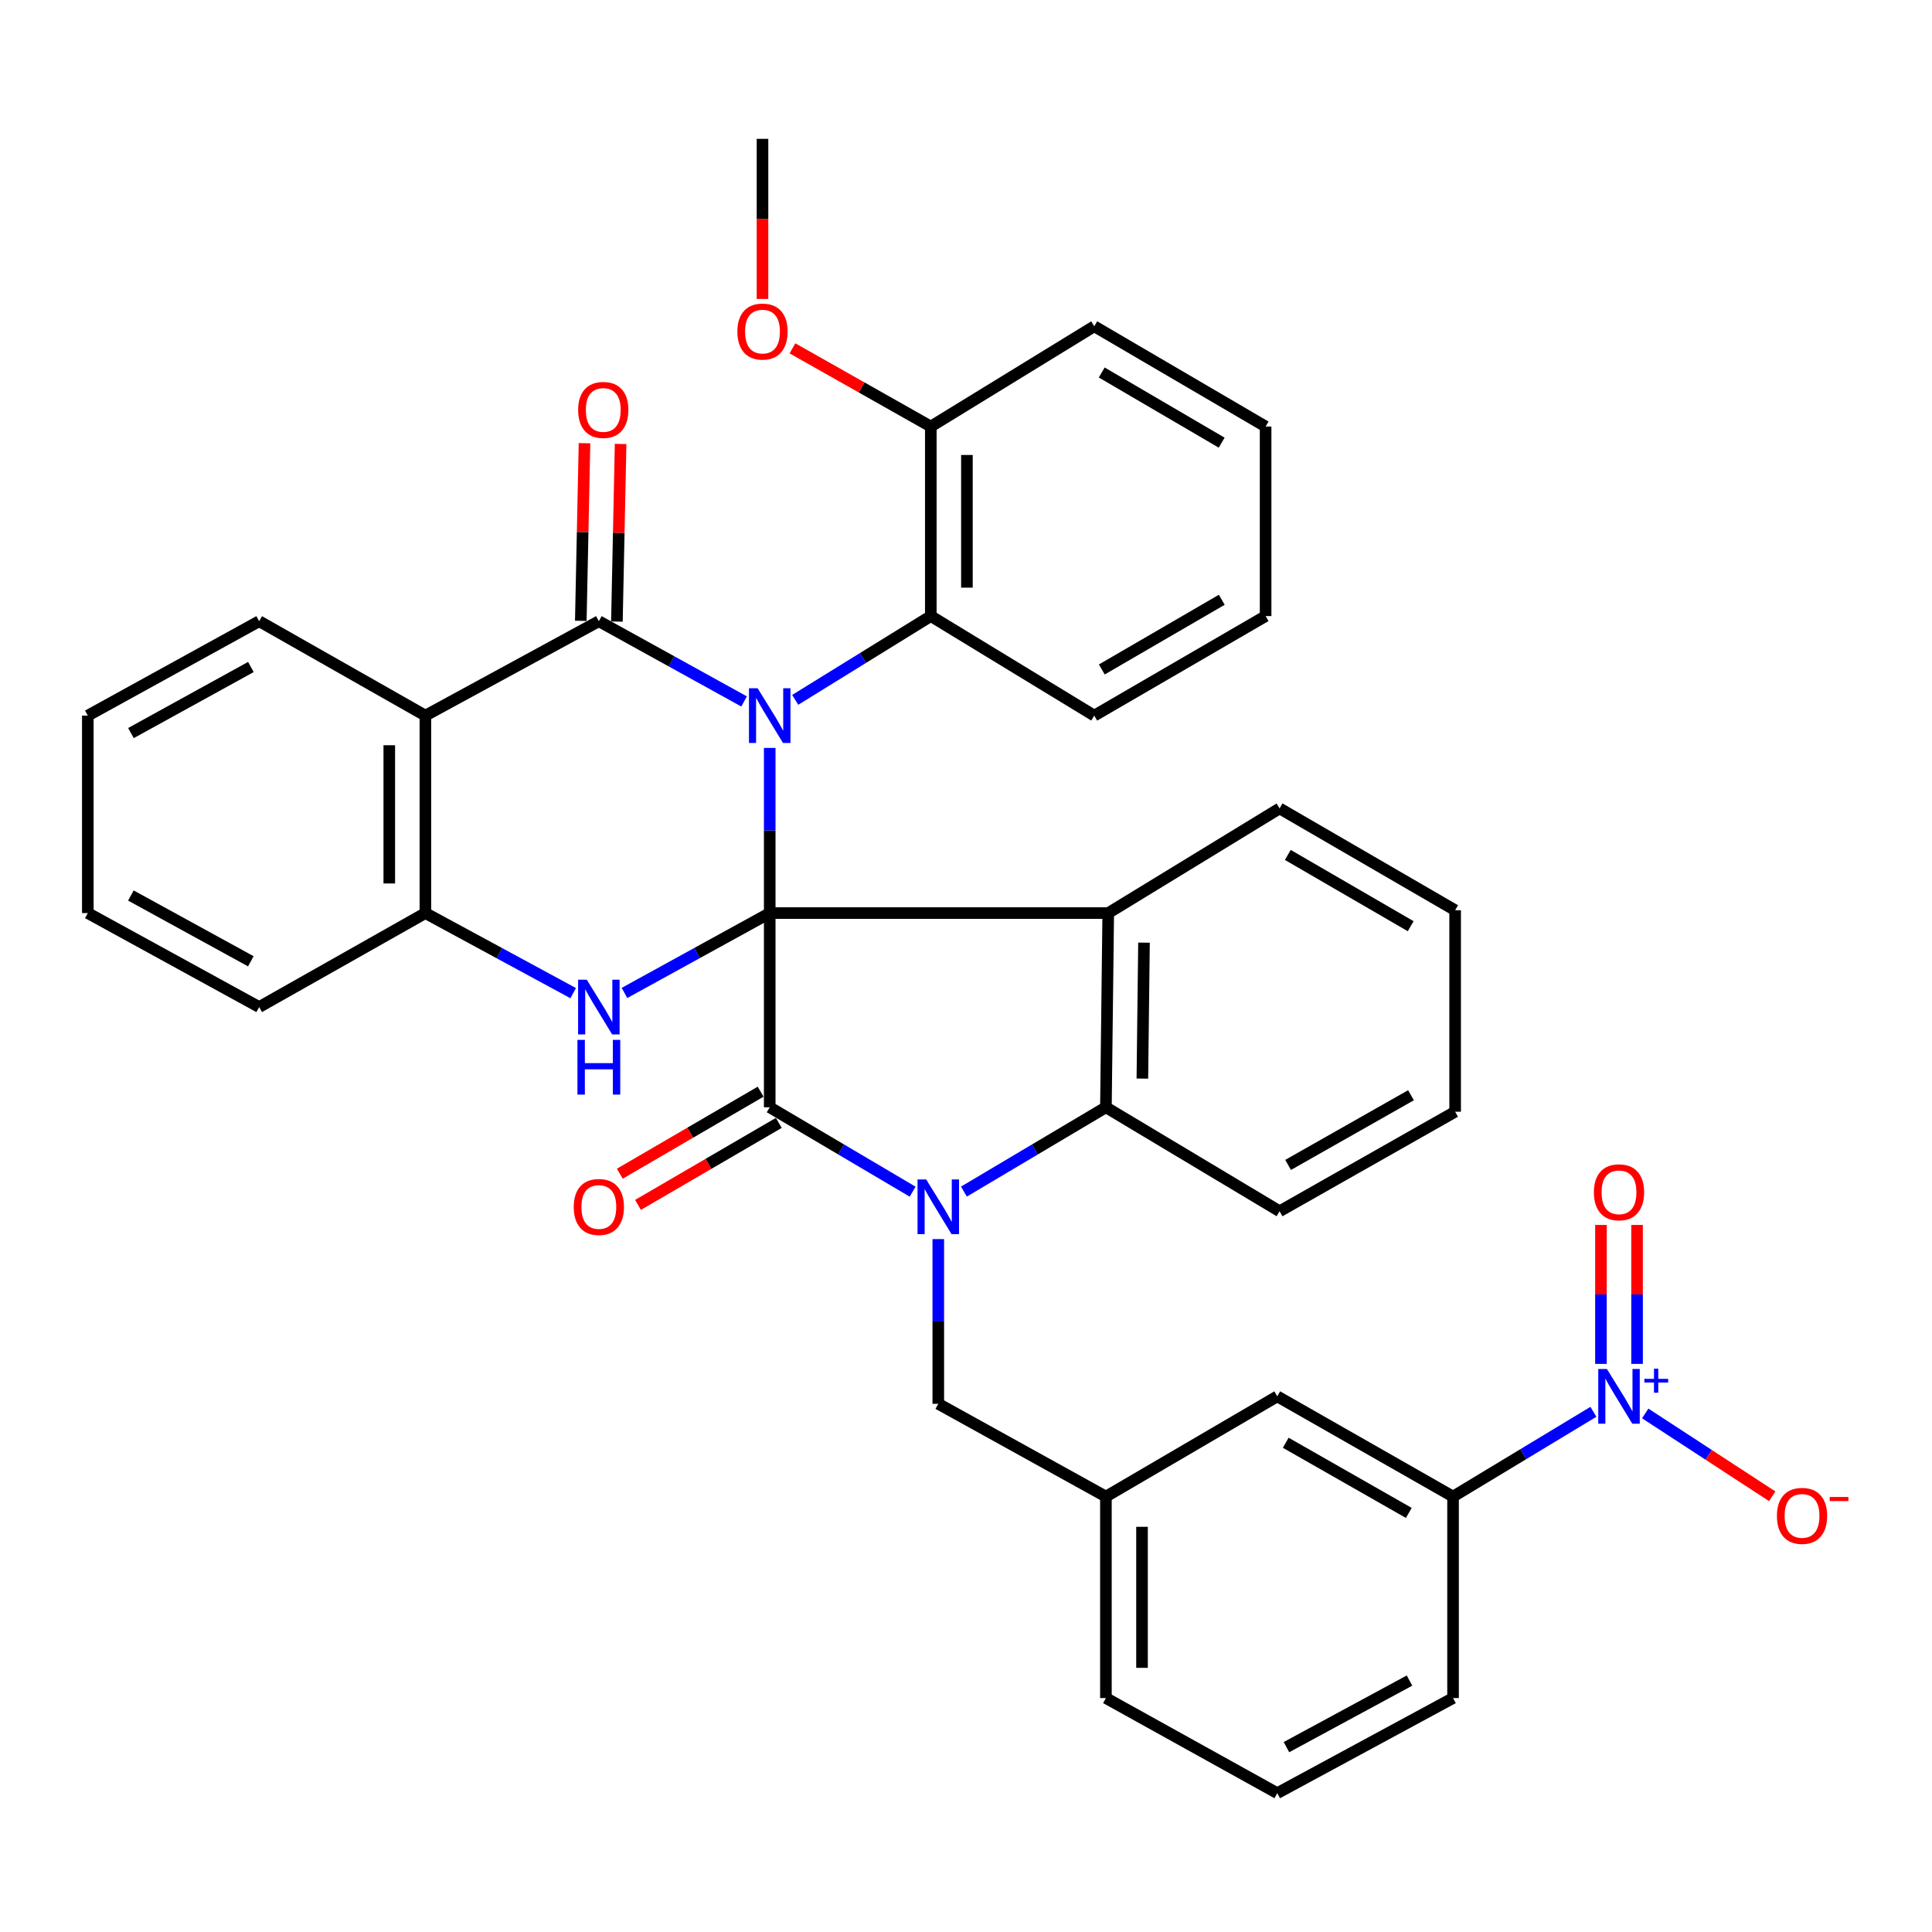 <?xml version='1.0' encoding='iso-8859-1'?>
<svg version='1.1' baseProfile='full'
              xmlns='http://www.w3.org/2000/svg'
                      xmlns:rdkit='http://www.rdkit.org/xml'
                      xmlns:xlink='http://www.w3.org/1999/xlink'
                  xml:space='preserve'
width='1000px' height='1000px' viewBox='0 0 1000 1000'>
<!-- END OF HEADER -->
<rect style='opacity:1.0;fill:#FFFFFF;stroke:none' width='1000' height='1000' x='0' y='0'> </rect>
<path class='bond-0' d='M 398.407,472.609 L 398.407,429.861' style='fill:none;fill-rule:evenodd;stroke:#000000;stroke-width:6px;stroke-linecap:butt;stroke-linejoin:miter;stroke-opacity:1' />
<path class='bond-0' d='M 398.407,429.861 L 398.407,387.113' style='fill:none;fill-rule:evenodd;stroke:#0000FF;stroke-width:6px;stroke-linecap:butt;stroke-linejoin:miter;stroke-opacity:1' />
<path class='bond-1' d='M 398.407,472.609 L 398.407,573.128' style='fill:none;fill-rule:evenodd;stroke:#000000;stroke-width:6px;stroke-linecap:butt;stroke-linejoin:miter;stroke-opacity:1' />
<path class='bond-4' d='M 398.407,472.609 L 573.622,472.609' style='fill:none;fill-rule:evenodd;stroke:#000000;stroke-width:6px;stroke-linecap:butt;stroke-linejoin:miter;stroke-opacity:1' />
<path class='bond-5' d='M 398.407,472.609 L 360.817,493.28' style='fill:none;fill-rule:evenodd;stroke:#000000;stroke-width:6px;stroke-linecap:butt;stroke-linejoin:miter;stroke-opacity:1' />
<path class='bond-5' d='M 360.817,493.28 L 323.227,513.95' style='fill:none;fill-rule:evenodd;stroke:#0000FF;stroke-width:6px;stroke-linecap:butt;stroke-linejoin:miter;stroke-opacity:1' />
<path class='bond-3' d='M 385.141,363.069 L 347.552,342.302' style='fill:none;fill-rule:evenodd;stroke:#0000FF;stroke-width:6px;stroke-linecap:butt;stroke-linejoin:miter;stroke-opacity:1' />
<path class='bond-3' d='M 347.552,342.302 L 309.964,321.535' style='fill:none;fill-rule:evenodd;stroke:#000000;stroke-width:6px;stroke-linecap:butt;stroke-linejoin:miter;stroke-opacity:1' />
<path class='bond-10' d='M 411.597,362.248 L 446.69,340.562' style='fill:none;fill-rule:evenodd;stroke:#0000FF;stroke-width:6px;stroke-linecap:butt;stroke-linejoin:miter;stroke-opacity:1' />
<path class='bond-10' d='M 446.69,340.562 L 481.783,318.877' style='fill:none;fill-rule:evenodd;stroke:#000000;stroke-width:6px;stroke-linecap:butt;stroke-linejoin:miter;stroke-opacity:1' />
<path class='bond-2' d='M 398.407,573.128 L 435.395,594.97' style='fill:none;fill-rule:evenodd;stroke:#000000;stroke-width:6px;stroke-linecap:butt;stroke-linejoin:miter;stroke-opacity:1' />
<path class='bond-2' d='M 435.395,594.97 L 472.383,616.811' style='fill:none;fill-rule:evenodd;stroke:#0000FF;stroke-width:6px;stroke-linecap:butt;stroke-linejoin:miter;stroke-opacity:1' />
<path class='bond-13' d='M 393.703,565.053 L 357.261,586.282' style='fill:none;fill-rule:evenodd;stroke:#000000;stroke-width:6px;stroke-linecap:butt;stroke-linejoin:miter;stroke-opacity:1' />
<path class='bond-13' d='M 357.261,586.282 L 320.819,607.511' style='fill:none;fill-rule:evenodd;stroke:#FF0000;stroke-width:6px;stroke-linecap:butt;stroke-linejoin:miter;stroke-opacity:1' />
<path class='bond-13' d='M 403.111,581.203 L 366.669,602.431' style='fill:none;fill-rule:evenodd;stroke:#000000;stroke-width:6px;stroke-linecap:butt;stroke-linejoin:miter;stroke-opacity:1' />
<path class='bond-13' d='M 366.669,602.431 L 330.227,623.66' style='fill:none;fill-rule:evenodd;stroke:#FF0000;stroke-width:6px;stroke-linecap:butt;stroke-linejoin:miter;stroke-opacity:1' />
<path class='bond-12' d='M 485.656,641.358 L 485.656,683.985' style='fill:none;fill-rule:evenodd;stroke:#0000FF;stroke-width:6px;stroke-linecap:butt;stroke-linejoin:miter;stroke-opacity:1' />
<path class='bond-12' d='M 485.656,683.985 L 485.656,726.611' style='fill:none;fill-rule:evenodd;stroke:#000000;stroke-width:6px;stroke-linecap:butt;stroke-linejoin:miter;stroke-opacity:1' />
<path class='bond-37' d='M 498.919,616.773 L 535.668,594.951' style='fill:none;fill-rule:evenodd;stroke:#0000FF;stroke-width:6px;stroke-linecap:butt;stroke-linejoin:miter;stroke-opacity:1' />
<path class='bond-37' d='M 535.668,594.951 L 572.417,573.128' style='fill:none;fill-rule:evenodd;stroke:#000000;stroke-width:6px;stroke-linecap:butt;stroke-linejoin:miter;stroke-opacity:1' />
<path class='bond-14' d='M 319.307,321.73 L 320.266,275.76' style='fill:none;fill-rule:evenodd;stroke:#000000;stroke-width:6px;stroke-linecap:butt;stroke-linejoin:miter;stroke-opacity:1' />
<path class='bond-14' d='M 320.266,275.76 L 321.226,229.789' style='fill:none;fill-rule:evenodd;stroke:#FF0000;stroke-width:6px;stroke-linecap:butt;stroke-linejoin:miter;stroke-opacity:1' />
<path class='bond-14' d='M 300.621,321.34 L 301.581,275.37' style='fill:none;fill-rule:evenodd;stroke:#000000;stroke-width:6px;stroke-linecap:butt;stroke-linejoin:miter;stroke-opacity:1' />
<path class='bond-14' d='M 301.581,275.37 L 302.54,229.399' style='fill:none;fill-rule:evenodd;stroke:#FF0000;stroke-width:6px;stroke-linecap:butt;stroke-linejoin:miter;stroke-opacity:1' />
<path class='bond-38' d='M 309.964,321.535 L 220.181,370.398' style='fill:none;fill-rule:evenodd;stroke:#000000;stroke-width:6px;stroke-linecap:butt;stroke-linejoin:miter;stroke-opacity:1' />
<path class='bond-7' d='M 573.622,472.609 L 572.417,573.128' style='fill:none;fill-rule:evenodd;stroke:#000000;stroke-width:6px;stroke-linecap:butt;stroke-linejoin:miter;stroke-opacity:1' />
<path class='bond-7' d='M 592.129,487.911 L 591.286,558.274' style='fill:none;fill-rule:evenodd;stroke:#000000;stroke-width:6px;stroke-linecap:butt;stroke-linejoin:miter;stroke-opacity:1' />
<path class='bond-20' d='M 573.622,472.609 L 662.314,418.43' style='fill:none;fill-rule:evenodd;stroke:#000000;stroke-width:6px;stroke-linecap:butt;stroke-linejoin:miter;stroke-opacity:1' />
<path class='bond-9' d='M 296.671,514.043 L 258.426,493.326' style='fill:none;fill-rule:evenodd;stroke:#0000FF;stroke-width:6px;stroke-linecap:butt;stroke-linejoin:miter;stroke-opacity:1' />
<path class='bond-9' d='M 258.426,493.326 L 220.181,472.609' style='fill:none;fill-rule:evenodd;stroke:#000000;stroke-width:6px;stroke-linecap:butt;stroke-linejoin:miter;stroke-opacity:1' />
<path class='bond-6' d='M 220.181,370.398 L 220.181,472.609' style='fill:none;fill-rule:evenodd;stroke:#000000;stroke-width:6px;stroke-linecap:butt;stroke-linejoin:miter;stroke-opacity:1' />
<path class='bond-6' d='M 201.492,385.73 L 201.492,457.278' style='fill:none;fill-rule:evenodd;stroke:#000000;stroke-width:6px;stroke-linecap:butt;stroke-linejoin:miter;stroke-opacity:1' />
<path class='bond-21' d='M 220.181,370.398 L 134.147,321.535' style='fill:none;fill-rule:evenodd;stroke:#000000;stroke-width:6px;stroke-linecap:butt;stroke-linejoin:miter;stroke-opacity:1' />
<path class='bond-22' d='M 572.417,573.128 L 662.314,626.944' style='fill:none;fill-rule:evenodd;stroke:#000000;stroke-width:6px;stroke-linecap:butt;stroke-linejoin:miter;stroke-opacity:1' />
<path class='bond-8' d='M 824.747,730.751 L 788.422,752.692' style='fill:none;fill-rule:evenodd;stroke:#0000FF;stroke-width:6px;stroke-linecap:butt;stroke-linejoin:miter;stroke-opacity:1' />
<path class='bond-8' d='M 788.422,752.692 L 752.097,774.633' style='fill:none;fill-rule:evenodd;stroke:#000000;stroke-width:6px;stroke-linecap:butt;stroke-linejoin:miter;stroke-opacity:1' />
<path class='bond-15' d='M 851.564,731.598 L 884.436,753.038' style='fill:none;fill-rule:evenodd;stroke:#0000FF;stroke-width:6px;stroke-linecap:butt;stroke-linejoin:miter;stroke-opacity:1' />
<path class='bond-15' d='M 884.436,753.038 L 917.309,774.479' style='fill:none;fill-rule:evenodd;stroke:#FF0000;stroke-width:6px;stroke-linecap:butt;stroke-linejoin:miter;stroke-opacity:1' />
<path class='bond-16' d='M 847.341,705.946 L 847.341,669.989' style='fill:none;fill-rule:evenodd;stroke:#0000FF;stroke-width:6px;stroke-linecap:butt;stroke-linejoin:miter;stroke-opacity:1' />
<path class='bond-16' d='M 847.341,669.989 L 847.341,634.031' style='fill:none;fill-rule:evenodd;stroke:#FF0000;stroke-width:6px;stroke-linecap:butt;stroke-linejoin:miter;stroke-opacity:1' />
<path class='bond-16' d='M 828.651,705.946 L 828.651,669.989' style='fill:none;fill-rule:evenodd;stroke:#0000FF;stroke-width:6px;stroke-linecap:butt;stroke-linejoin:miter;stroke-opacity:1' />
<path class='bond-16' d='M 828.651,669.989 L 828.651,634.031' style='fill:none;fill-rule:evenodd;stroke:#FF0000;stroke-width:6px;stroke-linecap:butt;stroke-linejoin:miter;stroke-opacity:1' />
<path class='bond-25' d='M 220.181,472.609 L 134.147,521.244' style='fill:none;fill-rule:evenodd;stroke:#000000;stroke-width:6px;stroke-linecap:butt;stroke-linejoin:miter;stroke-opacity:1' />
<path class='bond-18' d='M 481.783,318.877 L 481.783,220.778' style='fill:none;fill-rule:evenodd;stroke:#000000;stroke-width:6px;stroke-linecap:butt;stroke-linejoin:miter;stroke-opacity:1' />
<path class='bond-18' d='M 500.473,304.162 L 500.473,235.493' style='fill:none;fill-rule:evenodd;stroke:#000000;stroke-width:6px;stroke-linecap:butt;stroke-linejoin:miter;stroke-opacity:1' />
<path class='bond-24' d='M 481.783,318.877 L 566.385,370.398' style='fill:none;fill-rule:evenodd;stroke:#000000;stroke-width:6px;stroke-linecap:butt;stroke-linejoin:miter;stroke-opacity:1' />
<path class='bond-11' d='M 752.097,774.633 L 661.11,722.749' style='fill:none;fill-rule:evenodd;stroke:#000000;stroke-width:6px;stroke-linecap:butt;stroke-linejoin:miter;stroke-opacity:1' />
<path class='bond-11' d='M 729.191,783.086 L 665.5,746.767' style='fill:none;fill-rule:evenodd;stroke:#000000;stroke-width:6px;stroke-linecap:butt;stroke-linejoin:miter;stroke-opacity:1' />
<path class='bond-42' d='M 752.097,774.633 L 752.097,878.91' style='fill:none;fill-rule:evenodd;stroke:#000000;stroke-width:6px;stroke-linecap:butt;stroke-linejoin:miter;stroke-opacity:1' />
<path class='bond-19' d='M 485.656,726.611 L 572.417,774.633' style='fill:none;fill-rule:evenodd;stroke:#000000;stroke-width:6px;stroke-linecap:butt;stroke-linejoin:miter;stroke-opacity:1' />
<path class='bond-17' d='M 661.11,722.749 L 572.417,774.633' style='fill:none;fill-rule:evenodd;stroke:#000000;stroke-width:6px;stroke-linecap:butt;stroke-linejoin:miter;stroke-opacity:1' />
<path class='bond-23' d='M 481.783,220.778 L 445.977,200.54' style='fill:none;fill-rule:evenodd;stroke:#000000;stroke-width:6px;stroke-linecap:butt;stroke-linejoin:miter;stroke-opacity:1' />
<path class='bond-23' d='M 445.977,200.54 L 410.171,180.303' style='fill:none;fill-rule:evenodd;stroke:#FF0000;stroke-width:6px;stroke-linecap:butt;stroke-linejoin:miter;stroke-opacity:1' />
<path class='bond-29' d='M 481.783,220.778 L 566.385,168.883' style='fill:none;fill-rule:evenodd;stroke:#000000;stroke-width:6px;stroke-linecap:butt;stroke-linejoin:miter;stroke-opacity:1' />
<path class='bond-28' d='M 572.417,774.633 L 572.417,878.91' style='fill:none;fill-rule:evenodd;stroke:#000000;stroke-width:6px;stroke-linecap:butt;stroke-linejoin:miter;stroke-opacity:1' />
<path class='bond-28' d='M 591.107,790.274 L 591.107,863.269' style='fill:none;fill-rule:evenodd;stroke:#000000;stroke-width:6px;stroke-linecap:butt;stroke-linejoin:miter;stroke-opacity:1' />
<path class='bond-31' d='M 662.314,418.43 L 753.177,471.145' style='fill:none;fill-rule:evenodd;stroke:#000000;stroke-width:6px;stroke-linecap:butt;stroke-linejoin:miter;stroke-opacity:1' />
<path class='bond-31' d='M 666.565,442.504 L 730.168,479.404' style='fill:none;fill-rule:evenodd;stroke:#000000;stroke-width:6px;stroke-linecap:butt;stroke-linejoin:miter;stroke-opacity:1' />
<path class='bond-40' d='M 134.147,321.535 L 45.455,370.398' style='fill:none;fill-rule:evenodd;stroke:#000000;stroke-width:6px;stroke-linecap:butt;stroke-linejoin:miter;stroke-opacity:1' />
<path class='bond-40' d='M 129.862,345.234 L 67.777,379.438' style='fill:none;fill-rule:evenodd;stroke:#000000;stroke-width:6px;stroke-linecap:butt;stroke-linejoin:miter;stroke-opacity:1' />
<path class='bond-39' d='M 662.314,626.944 L 753.177,575.423' style='fill:none;fill-rule:evenodd;stroke:#000000;stroke-width:6px;stroke-linecap:butt;stroke-linejoin:miter;stroke-opacity:1' />
<path class='bond-39' d='M 666.725,602.958 L 730.329,566.893' style='fill:none;fill-rule:evenodd;stroke:#000000;stroke-width:6px;stroke-linecap:butt;stroke-linejoin:miter;stroke-opacity:1' />
<path class='bond-30' d='M 394.669,154.729 L 394.669,113.296' style='fill:none;fill-rule:evenodd;stroke:#FF0000;stroke-width:6px;stroke-linecap:butt;stroke-linejoin:miter;stroke-opacity:1' />
<path class='bond-30' d='M 394.669,113.296 L 394.669,71.864' style='fill:none;fill-rule:evenodd;stroke:#000000;stroke-width:6px;stroke-linecap:butt;stroke-linejoin:miter;stroke-opacity:1' />
<path class='bond-34' d='M 566.385,370.398 L 655.077,318.877' style='fill:none;fill-rule:evenodd;stroke:#000000;stroke-width:6px;stroke-linecap:butt;stroke-linejoin:miter;stroke-opacity:1' />
<path class='bond-34' d='M 570.301,346.509 L 632.386,310.445' style='fill:none;fill-rule:evenodd;stroke:#000000;stroke-width:6px;stroke-linecap:butt;stroke-linejoin:miter;stroke-opacity:1' />
<path class='bond-35' d='M 134.147,521.244 L 45.455,472.609' style='fill:none;fill-rule:evenodd;stroke:#000000;stroke-width:6px;stroke-linecap:butt;stroke-linejoin:miter;stroke-opacity:1' />
<path class='bond-35' d='M 129.829,497.561 L 67.745,463.517' style='fill:none;fill-rule:evenodd;stroke:#000000;stroke-width:6px;stroke-linecap:butt;stroke-linejoin:miter;stroke-opacity:1' />
<path class='bond-26' d='M 752.097,878.91 L 661.11,928.137' style='fill:none;fill-rule:evenodd;stroke:#000000;stroke-width:6px;stroke-linecap:butt;stroke-linejoin:miter;stroke-opacity:1' />
<path class='bond-26' d='M 729.555,869.856 L 665.864,904.315' style='fill:none;fill-rule:evenodd;stroke:#000000;stroke-width:6px;stroke-linecap:butt;stroke-linejoin:miter;stroke-opacity:1' />
<path class='bond-27' d='M 661.11,928.137 L 572.417,878.91' style='fill:none;fill-rule:evenodd;stroke:#000000;stroke-width:6px;stroke-linecap:butt;stroke-linejoin:miter;stroke-opacity:1' />
<path class='bond-41' d='M 566.385,168.883 L 655.077,220.778' style='fill:none;fill-rule:evenodd;stroke:#000000;stroke-width:6px;stroke-linecap:butt;stroke-linejoin:miter;stroke-opacity:1' />
<path class='bond-41' d='M 570.25,192.798 L 632.335,229.125' style='fill:none;fill-rule:evenodd;stroke:#000000;stroke-width:6px;stroke-linecap:butt;stroke-linejoin:miter;stroke-opacity:1' />
<path class='bond-33' d='M 753.177,471.145 L 753.177,575.423' style='fill:none;fill-rule:evenodd;stroke:#000000;stroke-width:6px;stroke-linecap:butt;stroke-linejoin:miter;stroke-opacity:1' />
<path class='bond-32' d='M 45.455,370.398 L 45.455,472.609' style='fill:none;fill-rule:evenodd;stroke:#000000;stroke-width:6px;stroke-linecap:butt;stroke-linejoin:miter;stroke-opacity:1' />
<path class='bond-36' d='M 655.077,318.877 L 655.077,220.778' style='fill:none;fill-rule:evenodd;stroke:#000000;stroke-width:6px;stroke-linecap:butt;stroke-linejoin:miter;stroke-opacity:1' />
<path  class='atom-1' d='M 392.147 356.238
L 401.427 371.238
Q 402.347 372.718, 403.827 375.398
Q 405.307 378.078, 405.387 378.238
L 405.387 356.238
L 409.147 356.238
L 409.147 384.558
L 405.267 384.558
L 395.307 368.158
Q 394.147 366.238, 392.907 364.038
Q 391.707 361.838, 391.347 361.158
L 391.347 384.558
L 387.667 384.558
L 387.667 356.238
L 392.147 356.238
' fill='#0000FF'/>
<path  class='atom-3' d='M 479.396 610.489
L 488.676 625.489
Q 489.596 626.969, 491.076 629.649
Q 492.556 632.329, 492.636 632.489
L 492.636 610.489
L 496.396 610.489
L 496.396 638.809
L 492.516 638.809
L 482.556 622.409
Q 481.396 620.489, 480.156 618.289
Q 478.956 616.089, 478.596 615.409
L 478.596 638.809
L 474.916 638.809
L 474.916 610.489
L 479.396 610.489
' fill='#0000FF'/>
<path  class='atom-6' d='M 303.704 507.084
L 312.984 522.084
Q 313.904 523.564, 315.384 526.244
Q 316.864 528.924, 316.944 529.084
L 316.944 507.084
L 320.704 507.084
L 320.704 535.404
L 316.824 535.404
L 306.864 519.004
Q 305.704 517.084, 304.464 514.884
Q 303.264 512.684, 302.904 512.004
L 302.904 535.404
L 299.224 535.404
L 299.224 507.084
L 303.704 507.084
' fill='#0000FF'/>
<path  class='atom-6' d='M 298.884 538.236
L 302.724 538.236
L 302.724 550.276
L 317.204 550.276
L 317.204 538.236
L 321.044 538.236
L 321.044 566.556
L 317.204 566.556
L 317.204 553.476
L 302.724 553.476
L 302.724 566.556
L 298.884 566.556
L 298.884 538.236
' fill='#0000FF'/>
<path  class='atom-9' d='M 831.736 708.589
L 841.016 723.589
Q 841.936 725.069, 843.416 727.749
Q 844.896 730.429, 844.976 730.589
L 844.976 708.589
L 848.736 708.589
L 848.736 736.909
L 844.856 736.909
L 834.896 720.509
Q 833.736 718.589, 832.496 716.389
Q 831.296 714.189, 830.936 713.509
L 830.936 736.909
L 827.256 736.909
L 827.256 708.589
L 831.736 708.589
' fill='#0000FF'/>
<path  class='atom-9' d='M 851.112 713.693
L 856.102 713.693
L 856.102 708.44
L 858.319 708.44
L 858.319 713.693
L 863.441 713.693
L 863.441 715.594
L 858.319 715.594
L 858.319 720.874
L 856.102 720.874
L 856.102 715.594
L 851.112 715.594
L 851.112 713.693
' fill='#0000FF'/>
<path  class='atom-14' d='M 296.964 624.729
Q 296.964 617.929, 300.324 614.129
Q 303.684 610.329, 309.964 610.329
Q 316.244 610.329, 319.604 614.129
Q 322.964 617.929, 322.964 624.729
Q 322.964 631.609, 319.564 635.529
Q 316.164 639.409, 309.964 639.409
Q 303.724 639.409, 300.324 635.529
Q 296.964 631.649, 296.964 624.729
M 309.964 636.209
Q 314.284 636.209, 316.604 633.329
Q 318.964 630.409, 318.964 624.729
Q 318.964 619.169, 316.604 616.369
Q 314.284 613.529, 309.964 613.529
Q 305.644 613.529, 303.284 616.329
Q 300.964 619.129, 300.964 624.729
Q 300.964 630.449, 303.284 633.329
Q 305.644 636.209, 309.964 636.209
' fill='#FF0000'/>
<path  class='atom-15' d='M 299.248 212.178
Q 299.248 205.378, 302.608 201.578
Q 305.968 197.778, 312.248 197.778
Q 318.528 197.778, 321.888 201.578
Q 325.248 205.378, 325.248 212.178
Q 325.248 219.058, 321.848 222.978
Q 318.448 226.858, 312.248 226.858
Q 306.008 226.858, 302.608 222.978
Q 299.248 219.098, 299.248 212.178
M 312.248 223.658
Q 316.568 223.658, 318.888 220.778
Q 321.248 217.858, 321.248 212.178
Q 321.248 206.618, 318.888 203.818
Q 316.568 200.978, 312.248 200.978
Q 307.928 200.978, 305.568 203.778
Q 303.248 206.578, 303.248 212.178
Q 303.248 217.898, 305.568 220.778
Q 307.928 223.658, 312.248 223.658
' fill='#FF0000'/>
<path  class='atom-16' d='M 919.732 784.618
Q 919.732 777.818, 923.092 774.018
Q 926.452 770.218, 932.732 770.218
Q 939.012 770.218, 942.372 774.018
Q 945.732 777.818, 945.732 784.618
Q 945.732 791.498, 942.332 795.418
Q 938.932 799.298, 932.732 799.298
Q 926.492 799.298, 923.092 795.418
Q 919.732 791.538, 919.732 784.618
M 932.732 796.098
Q 937.052 796.098, 939.372 793.218
Q 941.732 790.298, 941.732 784.618
Q 941.732 779.058, 939.372 776.258
Q 937.052 773.418, 932.732 773.418
Q 928.412 773.418, 926.052 776.218
Q 923.732 779.018, 923.732 784.618
Q 923.732 790.338, 926.052 793.218
Q 928.412 796.098, 932.732 796.098
' fill='#FF0000'/>
<path  class='atom-16' d='M 947.052 774.841
L 956.74 774.841
L 956.74 776.953
L 947.052 776.953
L 947.052 774.841
' fill='#FF0000'/>
<path  class='atom-17' d='M 824.996 617.129
Q 824.996 610.329, 828.356 606.529
Q 831.716 602.729, 837.996 602.729
Q 844.276 602.729, 847.636 606.529
Q 850.996 610.329, 850.996 617.129
Q 850.996 624.009, 847.596 627.929
Q 844.196 631.809, 837.996 631.809
Q 831.756 631.809, 828.356 627.929
Q 824.996 624.049, 824.996 617.129
M 837.996 628.609
Q 842.316 628.609, 844.636 625.729
Q 846.996 622.809, 846.996 617.129
Q 846.996 611.569, 844.636 608.769
Q 842.316 605.929, 837.996 605.929
Q 833.676 605.929, 831.316 608.729
Q 828.996 611.529, 828.996 617.129
Q 828.996 622.849, 831.316 625.729
Q 833.676 628.609, 837.996 628.609
' fill='#FF0000'/>
<path  class='atom-24' d='M 381.669 171.621
Q 381.669 164.821, 385.029 161.021
Q 388.389 157.221, 394.669 157.221
Q 400.949 157.221, 404.309 161.021
Q 407.669 164.821, 407.669 171.621
Q 407.669 178.501, 404.269 182.421
Q 400.869 186.301, 394.669 186.301
Q 388.429 186.301, 385.029 182.421
Q 381.669 178.541, 381.669 171.621
M 394.669 183.101
Q 398.989 183.101, 401.309 180.221
Q 403.669 177.301, 403.669 171.621
Q 403.669 166.061, 401.309 163.261
Q 398.989 160.421, 394.669 160.421
Q 390.349 160.421, 387.989 163.221
Q 385.669 166.021, 385.669 171.621
Q 385.669 177.341, 387.989 180.221
Q 390.349 183.101, 394.669 183.101
' fill='#FF0000'/>
</svg>
